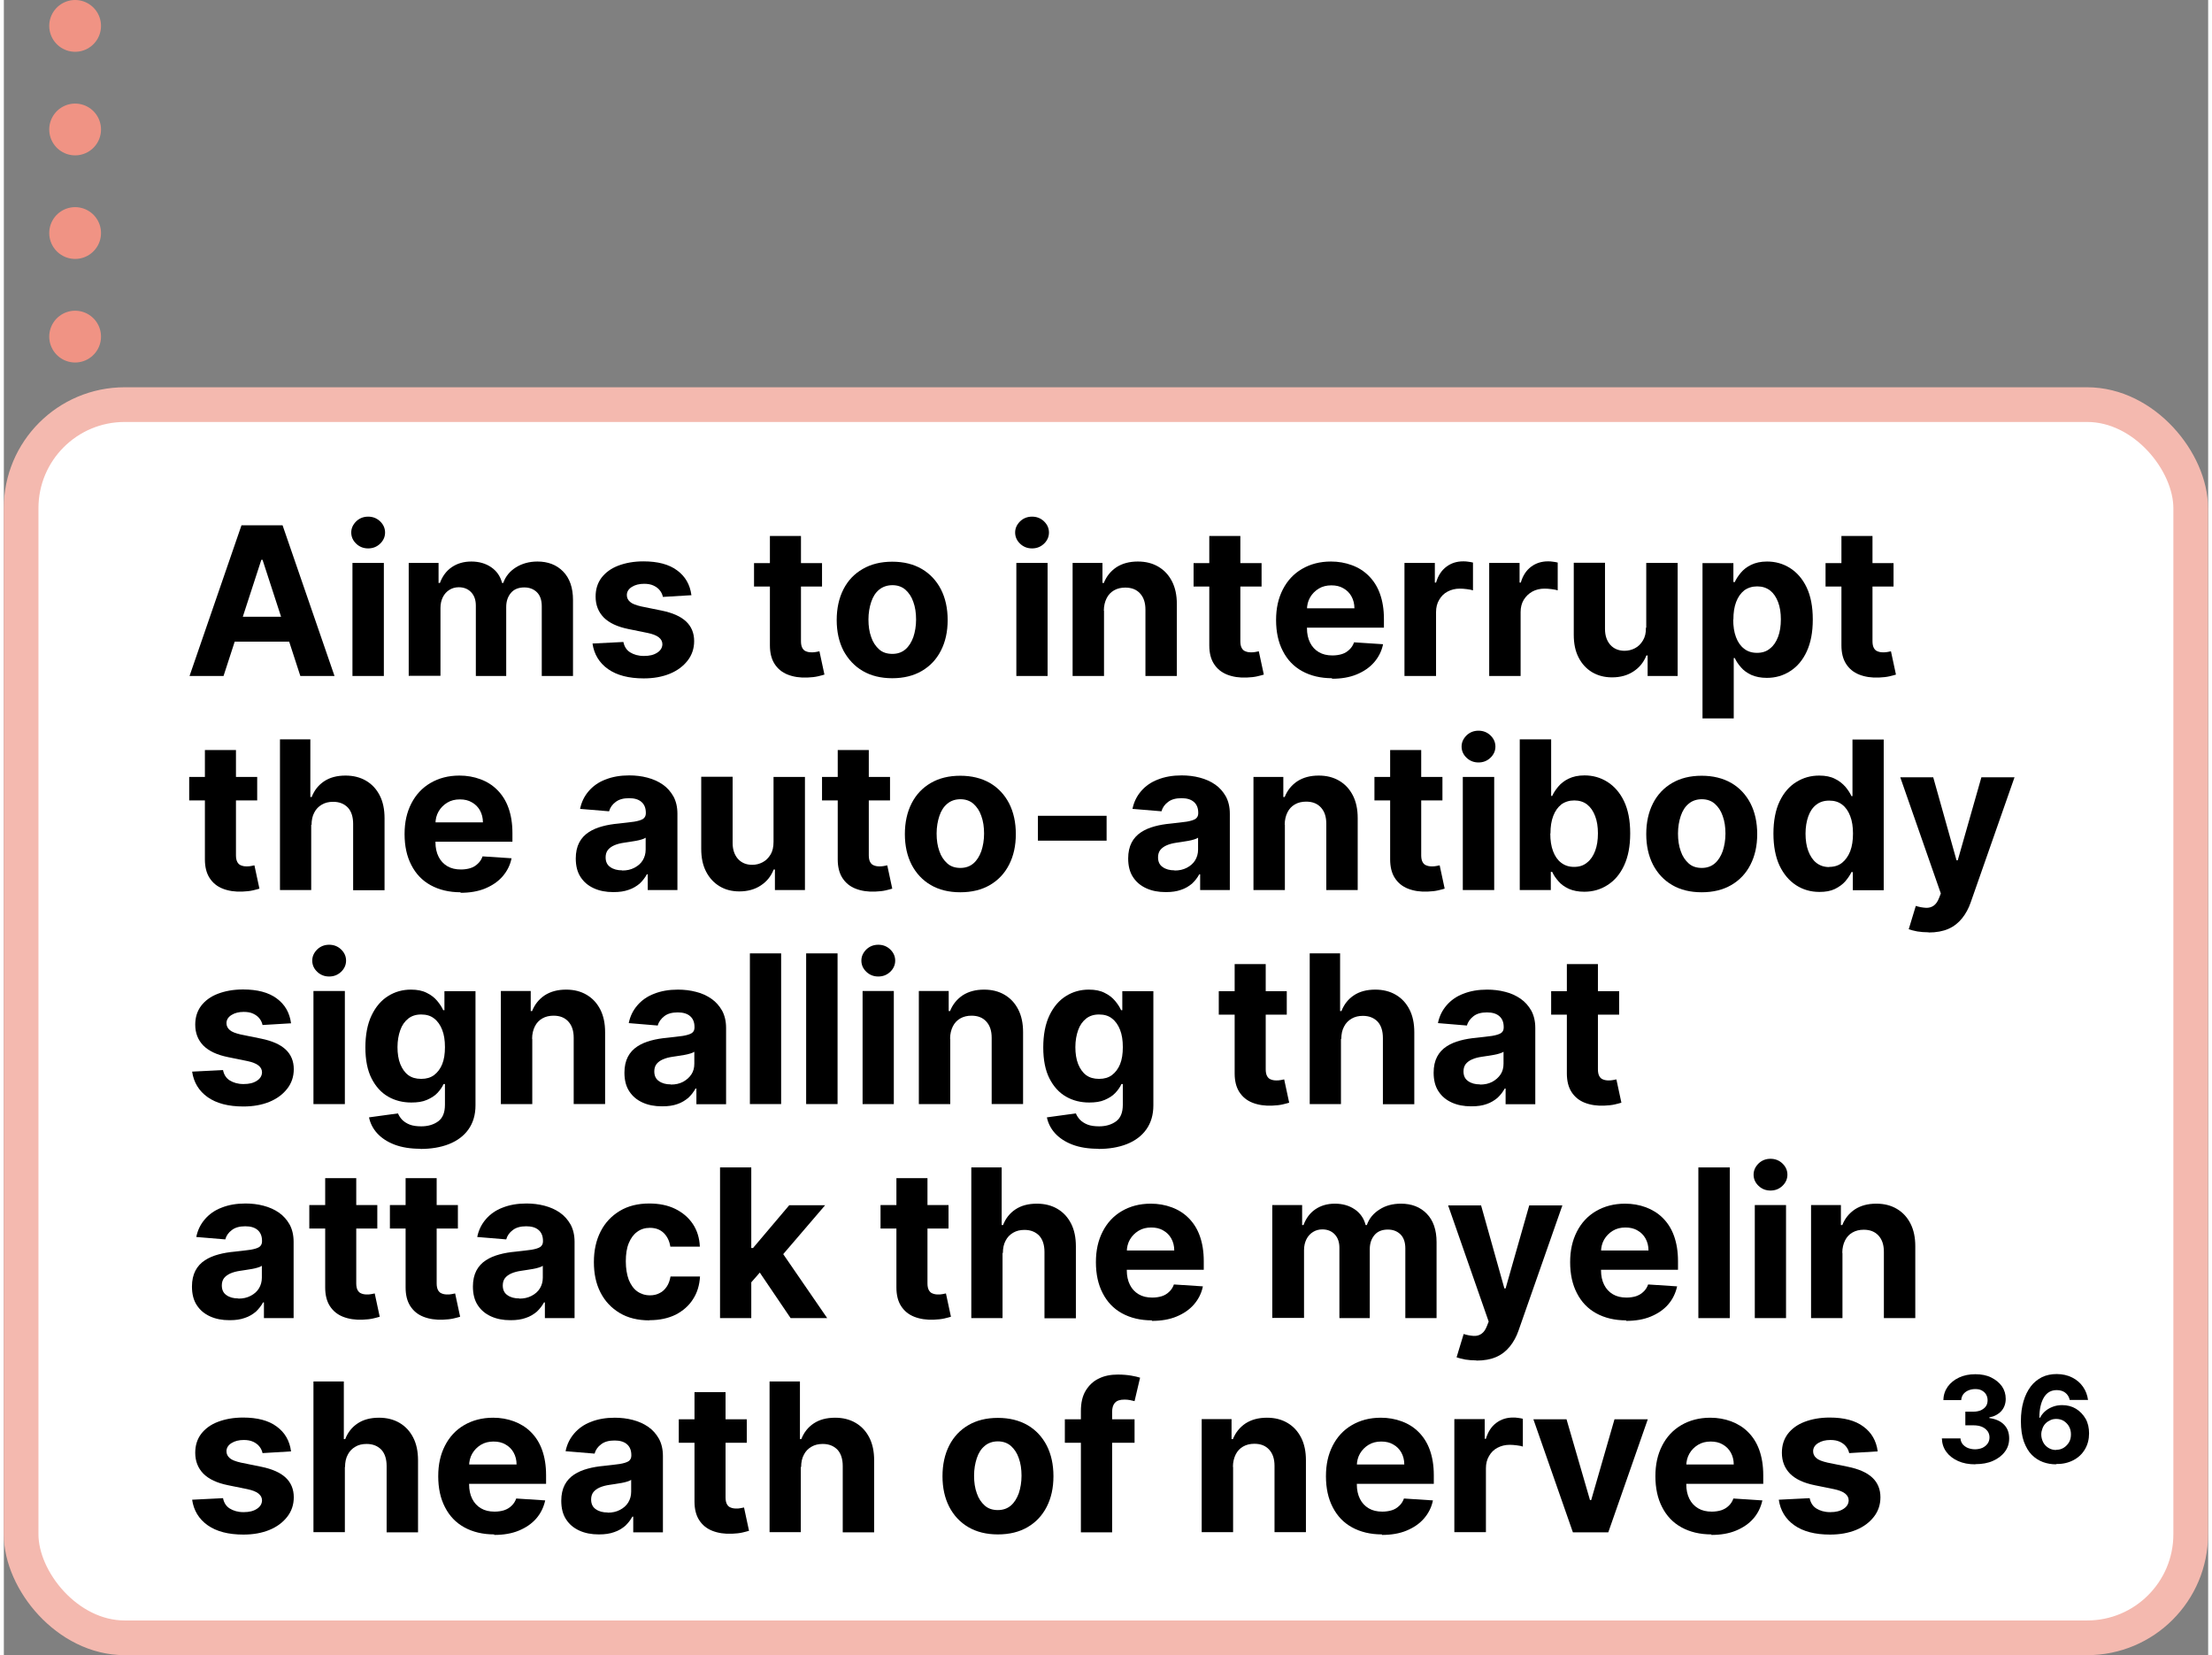 <?xml version="1.0" encoding="UTF-8"?><svg xmlns="http://www.w3.org/2000/svg" id="_3._ROLE_OF_COMPLEMENT_copy" data-name="3. ROLE OF COMPLEMENT copy" viewBox="0 0 127.73 95.88" aria-hidden="true" width="127px" height="95px">
  <rect x="0" y="0" width="127.73" height="95.88" fill="#808080" stroke="none"/>
  <defs><linearGradient class="cerosgradient" data-cerosgradient="true" id="CerosGradient_id1559255ce" gradientUnits="userSpaceOnUse" x1="50%" y1="100%" x2="50%" y2="0%"><stop offset="0%" stop-color="#d1d1d1"/><stop offset="100%" stop-color="#d1d1d1"/></linearGradient><linearGradient/>
    <style>
      .cls-1-67ed5494afb52{
        fill: #fff;
        stroke: #f4b9af;
        stroke-miterlimit: 10;
        stroke-width: 2.01px;
      }

      .cls-2-67ed5494afb52{
        fill: none;
        stroke: #f09384;
        stroke-dasharray: 0 6 0 0 0 0;
        stroke-linecap: round;
        stroke-linejoin: round;
        stroke-width: 3px;
      }
    </style>
  </defs>
  <line class="cls-2-67ed5494afb52" x1="4.13" y1="1.5" x2="4.13" y2="43.66"/>
  <rect class="cls-1-67ed5494afb52" x="1" y="23.44" width="125.72" height="71.44" rx="6" ry="6"/>
  <g>
    <path d="M12.74,39.16h-1.98l3.01-8.73h2.38l3.01,8.73h-1.98l-2.19-6.73h-.07l-2.19,6.73ZM12.61,35.73h4.67v1.44h-4.67v-1.44Z"/>
    <path d="M21.11,31.77c-.27,0-.5-.09-.69-.27-.19-.18-.29-.4-.29-.65s.1-.46.29-.65c.19-.18.42-.27.69-.27s.5.09.69.27.29.4.29.65-.1.47-.29.65c-.19.18-.42.27-.69.27ZM20.2,39.16v-6.55h1.82v6.55h-1.82Z"/>
    <path d="M23.46,39.16v-6.55h1.73v1.16h.08c.14-.38.36-.69.68-.91.32-.22.7-.33,1.14-.33s.83.11,1.15.33c.32.22.53.52.63.91h.07c.13-.38.38-.68.73-.9s.77-.34,1.25-.34c.61,0,1.11.19,1.49.58.38.39.57.94.57,1.65v4.4h-1.81v-4.04c0-.36-.1-.64-.29-.82s-.43-.27-.72-.27c-.33,0-.59.1-.77.31-.18.21-.28.48-.28.82v4h-1.76v-4.08c0-.32-.09-.58-.27-.77s-.42-.29-.72-.29c-.2,0-.38.05-.54.15s-.29.24-.38.42-.14.39-.14.63v3.93h-1.81Z"/>
    <path d="M39.85,34.48l-1.66.1c-.03-.14-.09-.27-.18-.38-.09-.12-.22-.21-.37-.28-.15-.07-.33-.1-.54-.1-.28,0-.52.06-.71.18s-.29.28-.29.47c0,.16.06.29.19.4.12.11.34.19.64.26l1.18.24c.64.13,1.11.34,1.42.63.31.29.47.67.47,1.14,0,.43-.13.81-.38,1.13-.25.32-.59.58-1.03.76-.44.18-.94.27-1.51.27-.87,0-1.56-.18-2.07-.54-.51-.36-.81-.86-.9-1.48l1.79-.09c.05.26.18.47.39.6s.47.21.8.21.57-.06.77-.19c.19-.12.29-.28.3-.48,0-.17-.07-.3-.21-.41-.14-.11-.35-.19-.63-.25l-1.13-.23c-.64-.13-1.11-.35-1.43-.67-.31-.32-.47-.72-.47-1.21,0-.42.11-.78.34-1.09.23-.3.55-.54.97-.7.42-.16.9-.25,1.46-.25.83,0,1.48.17,1.95.52.48.35.75.83.83,1.43Z"/>
    <path d="M47.41,32.62v1.36h-3.94v-1.36h3.94ZM44.37,31.05h1.82v6.1c0,.17.03.3.08.39.05.09.12.16.21.19.09.04.2.06.32.06.08,0,.17,0,.26-.02.08-.02.15-.03.2-.04l.29,1.35c-.09.03-.22.06-.38.1-.17.04-.37.06-.6.07-.44.02-.82-.04-1.15-.17-.33-.13-.58-.34-.76-.62-.18-.28-.27-.64-.27-1.07v-6.34Z"/>
    <path d="M51.48,39.29c-.66,0-1.23-.14-1.71-.42-.48-.28-.85-.68-1.12-1.18-.26-.51-.39-1.1-.39-1.77s.13-1.27.39-1.78c.26-.51.63-.9,1.12-1.18.48-.28,1.05-.42,1.71-.42s1.23.14,1.71.42c.48.28.85.68,1.11,1.18.26.51.39,1.1.39,1.78s-.13,1.26-.39,1.77c-.26.51-.63.9-1.11,1.18-.48.28-1.05.42-1.71.42ZM51.49,37.88c.3,0,.55-.09.75-.26s.35-.41.46-.71c.1-.3.16-.64.16-1.02s-.05-.72-.16-1.02c-.1-.3-.26-.53-.46-.71-.2-.17-.45-.26-.75-.26s-.56.09-.77.26c-.21.17-.36.41-.46.71-.1.3-.16.64-.16,1.02s.05.72.16,1.02c.1.3.26.53.46.71s.46.26.77.26Z"/>
    <path d="M59.58,31.77c-.27,0-.5-.09-.69-.27-.19-.18-.29-.4-.29-.65s.1-.46.29-.65c.19-.18.42-.27.69-.27s.5.09.69.27c.19.18.29.4.29.65s-.1.47-.29.65c-.19.18-.42.27-.69.27ZM58.67,39.16v-6.55h1.81v6.55h-1.81Z"/>
    <path d="M63.75,35.38v3.78h-1.82v-6.55h1.73v1.16h.08c.15-.38.39-.68.73-.91.34-.22.75-.33,1.24-.33.46,0,.85.1,1.19.3.34.2.6.48.79.85s.28.81.28,1.31v4.17h-1.82v-3.84c0-.4-.1-.71-.31-.94-.21-.23-.49-.34-.86-.34-.24,0-.46.05-.65.16-.19.11-.33.26-.43.46-.1.2-.16.44-.16.72Z"/>
    <path d="M72.88,32.62v1.36h-3.94v-1.36h3.94ZM69.83,31.05h1.82v6.1c0,.17.03.3.08.39.05.09.12.16.21.19.09.04.2.06.32.06.08,0,.17,0,.26-.02.08-.02.15-.03.2-.04l.29,1.35c-.09.03-.22.06-.38.1-.17.04-.37.06-.6.07-.44.02-.82-.04-1.15-.17-.33-.13-.58-.34-.76-.62-.18-.28-.27-.64-.27-1.07v-6.34Z"/>
    <path d="M76.97,39.29c-.67,0-1.25-.14-1.74-.41s-.86-.66-1.12-1.17c-.26-.5-.39-1.1-.39-1.79s.13-1.26.39-1.77c.26-.51.63-.91,1.11-1.19.48-.28,1.03-.43,1.68-.43.43,0,.83.07,1.21.21s.7.34.98.62c.28.28.5.62.65,1.04s.23.9.23,1.46v.5h-5.53v-1.12h3.82c0-.26-.06-.49-.17-.69-.11-.2-.27-.36-.47-.47-.2-.12-.43-.17-.7-.17s-.52.06-.73.19-.38.3-.5.51c-.12.21-.18.45-.18.71v1.07c0,.32.06.6.18.84.12.24.29.42.51.55s.48.19.79.19c.2,0,.39-.03.55-.08s.31-.14.43-.26c.12-.11.21-.25.27-.42l1.68.11c-.08.4-.26.75-.52,1.05s-.6.53-1.01.7c-.41.17-.89.25-1.43.25Z"/>
    <path d="M81.16,39.16v-6.55h1.76v1.14h.07c.12-.41.32-.71.6-.92s.6-.31.97-.31c.09,0,.19,0,.29.02.1.01.2.03.28.05v1.61c-.08-.03-.2-.05-.35-.07-.15-.02-.29-.03-.41-.03-.27,0-.5.06-.71.17s-.37.27-.49.48c-.12.2-.18.44-.18.71v3.7h-1.81Z"/>
    <path d="M86.07,39.16v-6.55h1.76v1.14h.07c.12-.41.32-.71.6-.92s.61-.31.97-.31c.09,0,.19,0,.29.02.11.01.2.03.28.05v1.61c-.08-.03-.2-.05-.35-.07-.15-.02-.29-.03-.41-.03-.27,0-.51.06-.71.17-.21.12-.37.27-.5.48-.12.2-.18.44-.18.71v3.7h-1.82Z"/>
    <path d="M95.17,36.37v-3.76h1.82v6.55h-1.74v-1.19h-.07c-.15.38-.39.69-.74.92-.34.23-.76.35-1.25.35-.44,0-.82-.1-1.16-.3-.33-.2-.59-.48-.78-.85-.19-.37-.28-.8-.28-1.32v-4.17h1.81v3.84c0,.39.11.69.31.92.2.22.48.34.82.34.22,0,.42-.05.61-.15.19-.1.34-.25.46-.45.12-.2.18-.44.17-.74Z"/>
    <path d="M98.43,41.62v-9h1.79v1.1h.08c.08-.18.2-.36.35-.54.15-.18.35-.34.6-.46.25-.12.55-.19.92-.19.48,0,.92.12,1.32.37s.73.62.97,1.12c.24.5.36,1.12.36,1.87s-.12,1.35-.35,1.85c-.23.5-.55.88-.96,1.14-.4.26-.85.39-1.35.39-.35,0-.65-.06-.9-.17-.25-.12-.45-.26-.6-.44-.16-.18-.28-.36-.36-.54h-.06v3.5h-1.82ZM100.21,35.89c0,.39.05.73.16,1.02.11.29.26.51.47.67.2.16.45.24.75.24s.55-.08.75-.25c.21-.16.36-.39.47-.68s.16-.63.16-1.01-.05-.71-.16-1-.26-.51-.46-.67c-.21-.16-.46-.24-.75-.24s-.54.08-.75.23c-.2.16-.36.38-.47.67-.11.29-.16.62-.16,1.01Z"/>
    <path d="M109.5,32.62v1.36h-3.94v-1.36h3.94ZM106.46,31.05h1.82v6.1c0,.17.03.3.08.39.05.09.12.16.21.19.09.04.2.06.32.06.08,0,.17,0,.26-.02.08-.02.15-.03.2-.04l.29,1.35c-.09.03-.22.06-.38.1-.17.04-.37.06-.6.07-.44.02-.82-.04-1.15-.17-.33-.13-.58-.34-.76-.62-.18-.28-.27-.64-.27-1.07v-6.34Z"/>
    <path d="M14.68,45.01v1.36h-3.94v-1.36h3.94ZM11.63,43.45h1.82v6.1c0,.17.03.3.08.39.05.09.12.16.21.19.09.04.2.06.32.06.09,0,.17,0,.26-.02.09-.02.15-.03.2-.04l.29,1.35c-.09.03-.22.06-.38.1-.17.04-.37.06-.6.07-.44.02-.82-.04-1.15-.17-.33-.13-.58-.34-.76-.62s-.27-.64-.27-1.07v-6.34Z"/>
    <path d="M17.81,47.78v3.78h-1.81v-8.73h1.76v3.34h.08c.15-.39.39-.69.72-.91.33-.22.74-.33,1.24-.33.45,0,.85.1,1.19.3.34.2.6.48.79.85.19.37.28.81.28,1.32v4.17h-1.82v-3.84c0-.4-.1-.72-.3-.94-.21-.22-.49-.34-.86-.34-.25,0-.46.05-.65.16-.19.11-.34.26-.44.46-.11.2-.16.44-.16.72Z"/>
    <path d="M26.47,51.69c-.67,0-1.25-.14-1.74-.41s-.86-.66-1.12-1.17c-.26-.5-.39-1.1-.39-1.79s.13-1.26.39-1.77c.26-.51.63-.91,1.11-1.19.48-.28,1.03-.43,1.68-.43.43,0,.83.07,1.21.21s.7.34.98.62c.28.28.5.62.65,1.04s.23.9.23,1.46v.5h-5.53v-1.12h3.82c0-.26-.06-.49-.17-.69-.11-.2-.27-.36-.47-.47-.2-.12-.43-.17-.7-.17s-.52.06-.73.19-.38.3-.5.51c-.12.21-.18.45-.18.71v1.07c0,.32.06.6.18.84.12.24.29.42.51.55s.48.19.79.19c.2,0,.39-.03.55-.08s.31-.14.43-.26c.12-.11.21-.25.27-.42l1.68.11c-.08.4-.26.75-.52,1.05s-.6.53-1.01.7c-.41.17-.89.25-1.43.25Z"/>
    <path d="M35.31,51.68c-.42,0-.79-.07-1.12-.22s-.58-.36-.77-.65-.28-.65-.28-1.08c0-.36.07-.67.2-.92s.32-.45.55-.6c.23-.15.49-.26.79-.34.29-.08.6-.13.93-.16.38-.04.69-.08.92-.11.23-.04.4-.09.51-.16.1-.07.16-.18.16-.32v-.03c0-.27-.08-.48-.25-.63s-.41-.22-.72-.22c-.33,0-.59.07-.78.22-.19.14-.32.32-.38.54l-1.68-.14c.08-.4.25-.74.5-1.03s.57-.52.97-.67c.4-.16.86-.24,1.38-.24.36,0,.71.04,1.05.13s.63.22.89.4.46.41.62.69c.15.28.23.61.23,1v4.42h-1.72v-.91h-.05c-.11.2-.25.38-.42.54-.18.15-.39.28-.64.36-.25.09-.53.13-.86.13ZM35.83,50.43c.27,0,.5-.05.71-.16.21-.11.37-.25.48-.43s.17-.39.17-.62v-.69c-.06.04-.13.07-.23.1-.1.03-.21.06-.33.08-.12.02-.24.04-.37.06s-.23.04-.33.05c-.21.03-.4.08-.56.15s-.28.16-.37.27c-.09.12-.13.26-.13.43,0,.25.09.44.27.56.18.13.41.19.69.19Z"/>
    <path d="M44.6,48.77v-3.76h1.82v6.55h-1.74v-1.19h-.07c-.15.38-.39.69-.74.92-.34.23-.76.35-1.25.35-.44,0-.82-.1-1.15-.3-.33-.2-.59-.48-.78-.85-.19-.37-.28-.8-.28-1.32v-4.17h1.82v3.84c0,.39.11.69.31.92.2.22.48.34.82.34.22,0,.42-.05.61-.15.19-.1.34-.25.46-.45.12-.2.17-.44.17-.74Z"/>
    <path d="M51.35,45.01v1.36h-3.94v-1.36h3.94ZM48.3,43.45h1.82v6.1c0,.17.03.3.08.39.05.09.12.16.21.19.09.04.2.06.32.06.08,0,.17,0,.26-.02.08-.02.15-.03.2-.04l.29,1.35c-.09.03-.22.06-.38.1-.17.04-.37.06-.6.07-.44.02-.82-.04-1.15-.17-.33-.13-.58-.34-.76-.62-.18-.28-.27-.64-.27-1.07v-6.34Z"/>
    <path d="M55.42,51.69c-.66,0-1.23-.14-1.71-.42-.48-.28-.85-.68-1.11-1.18-.26-.51-.39-1.1-.39-1.77s.13-1.27.39-1.78c.26-.51.63-.9,1.11-1.18.48-.28,1.05-.42,1.71-.42s1.23.14,1.72.42c.48.28.85.68,1.11,1.18.26.51.39,1.1.39,1.78s-.13,1.26-.39,1.77c-.26.51-.63.9-1.11,1.18-.48.28-1.05.42-1.72.42ZM55.43,50.28c.3,0,.55-.09.75-.26.2-.17.35-.41.46-.71.1-.3.16-.64.16-1.02s-.05-.72-.16-1.02c-.1-.3-.26-.53-.46-.71-.2-.17-.45-.26-.75-.26s-.56.09-.76.26c-.21.17-.36.41-.46.71-.1.3-.16.64-.16,1.02s.05.72.16,1.02c.1.3.26.53.46.71s.46.26.76.26Z"/>
    <path d="M63.9,47.26v1.44h-3.98v-1.44h3.98Z"/>
    <path d="M67.32,51.68c-.42,0-.79-.07-1.12-.22s-.58-.36-.77-.65-.28-.65-.28-1.08c0-.36.07-.67.2-.92s.32-.45.55-.6c.23-.15.49-.26.79-.34.29-.08.6-.13.93-.16.38-.04.69-.08.92-.11.23-.04.4-.09.51-.16.1-.07.16-.18.16-.32v-.03c0-.27-.08-.48-.25-.63s-.41-.22-.72-.22c-.33,0-.59.07-.78.22-.19.14-.32.32-.38.54l-1.68-.14c.08-.4.25-.74.5-1.03s.57-.52.97-.67c.4-.16.86-.24,1.38-.24.36,0,.71.04,1.05.13s.63.22.89.4.46.41.62.69c.15.28.23.61.23,1v4.42h-1.72v-.91h-.05c-.11.2-.25.38-.42.54-.18.15-.39.28-.64.36-.25.09-.53.13-.86.13ZM67.84,50.43c.27,0,.5-.05.71-.16.21-.11.37-.25.48-.43s.17-.39.17-.62v-.69c-.06.04-.13.07-.23.1-.1.03-.21.06-.33.08-.12.02-.24.04-.37.06s-.23.04-.33.05c-.21.03-.4.08-.56.15s-.28.16-.37.27c-.09.12-.13.26-.13.43,0,.25.09.44.27.56.18.13.41.19.69.19Z"/>
    <path d="M74.23,47.78v3.78h-1.82v-6.55h1.73v1.16h.08c.15-.38.39-.68.73-.91.34-.22.75-.33,1.24-.33.46,0,.85.1,1.19.3.34.2.6.48.79.85s.28.81.28,1.31v4.17h-1.82v-3.84c0-.4-.1-.71-.31-.94-.21-.23-.49-.34-.86-.34-.24,0-.46.05-.65.16-.19.11-.33.26-.43.46-.1.2-.16.44-.16.72Z"/>
    <path d="M83.36,45.01v1.36h-3.94v-1.36h3.94ZM80.31,43.45h1.82v6.1c0,.17.03.3.08.39.05.09.12.16.21.19.09.04.2.06.32.06.09,0,.17,0,.26-.02.09-.02.15-.03.2-.04l.29,1.35c-.09.03-.22.06-.38.1-.17.04-.37.06-.6.07-.44.02-.82-.04-1.15-.17-.33-.13-.58-.34-.76-.62s-.27-.64-.27-1.07v-6.34Z"/>
    <path d="M85.45,44.17c-.27,0-.5-.09-.69-.27-.19-.18-.29-.4-.29-.65s.1-.46.29-.65c.19-.18.42-.27.69-.27s.5.09.69.27.29.4.29.65-.1.47-.29.65c-.19.18-.42.27-.69.27ZM84.54,51.56v-6.55h1.82v6.55h-1.82Z"/>
    <path d="M87.84,51.56v-8.73h1.82v3.28h.06c.08-.18.2-.36.35-.54.15-.18.35-.34.6-.46s.55-.19.92-.19c.48,0,.92.12,1.32.37s.73.62.97,1.12c.24.5.36,1.12.36,1.87s-.12,1.35-.35,1.85c-.23.5-.55.88-.96,1.14-.4.26-.85.39-1.35.39-.35,0-.65-.06-.9-.17-.25-.12-.45-.26-.6-.44-.16-.18-.28-.36-.36-.54h-.08v1.05h-1.79ZM89.61,48.29c0,.39.05.73.16,1.02.11.29.26.51.47.67.21.16.45.24.75.24s.55-.08.75-.25c.21-.16.36-.39.47-.68s.16-.63.16-1.01-.05-.71-.16-1-.26-.51-.46-.67c-.2-.16-.46-.24-.75-.24s-.54.08-.75.23c-.2.16-.36.38-.47.67-.11.29-.16.62-.16,1.01Z"/>
    <path d="M98.38,51.69c-.66,0-1.23-.14-1.71-.42-.48-.28-.85-.68-1.11-1.18-.26-.51-.39-1.1-.39-1.77s.13-1.27.39-1.78c.26-.51.63-.9,1.11-1.18.48-.28,1.05-.42,1.71-.42s1.23.14,1.72.42c.48.28.85.68,1.11,1.18.26.51.39,1.1.39,1.78s-.13,1.26-.39,1.77c-.26.51-.63.9-1.11,1.18-.48.28-1.05.42-1.72.42ZM98.39,50.28c.3,0,.55-.09.75-.26.2-.17.35-.41.46-.71.1-.3.16-.64.16-1.02s-.05-.72-.16-1.02c-.1-.3-.26-.53-.46-.71-.2-.17-.45-.26-.75-.26s-.56.09-.76.26c-.21.17-.36.41-.46.71-.1.3-.16.64-.16,1.02s.05.72.16,1.02c.1.3.26.53.46.71s.46.26.76.26Z"/>
    <path d="M105.2,51.67c-.5,0-.95-.13-1.35-.39-.4-.26-.72-.64-.96-1.14-.23-.5-.35-1.12-.35-1.85s.12-1.37.36-1.87c.24-.5.56-.87.97-1.12.4-.25.84-.37,1.32-.37.37,0,.67.06.92.19.25.12.44.28.6.46.15.18.27.36.35.54h.06v-3.28h1.81v8.73h-1.79v-1.05h-.08c-.08.18-.21.36-.36.54-.16.18-.36.32-.6.44-.25.12-.54.17-.9.17ZM105.78,50.22c.29,0,.54-.08.74-.24.2-.16.36-.39.47-.67.11-.29.16-.63.16-1.02s-.05-.73-.16-1.01c-.11-.29-.26-.51-.47-.67-.21-.16-.45-.23-.75-.23s-.55.08-.75.24c-.21.16-.36.39-.46.67s-.16.62-.16,1,.05.72.16,1.01.26.52.46.68.45.25.75.25Z"/>
    <path d="M111.53,54.01c-.23,0-.45-.02-.65-.05-.2-.04-.37-.08-.5-.13l.41-1.35c.21.07.41.1.58.11s.32-.03.45-.12c.13-.09.23-.23.31-.43l.11-.28-2.35-6.73h1.91l1.35,4.81h.07l1.37-4.81h1.92l-2.54,7.25c-.12.35-.29.66-.5.92-.21.26-.47.47-.79.61s-.7.21-1.15.21Z"/>
    <path d="M16.65,59.28l-1.66.1c-.03-.14-.09-.27-.18-.38-.09-.12-.22-.21-.37-.28-.15-.07-.33-.1-.54-.1-.28,0-.52.06-.71.18s-.29.28-.29.47c0,.16.06.29.19.4.12.11.34.19.64.26l1.18.24c.64.13,1.11.34,1.42.63.31.29.47.67.47,1.14,0,.43-.13.81-.38,1.13-.25.32-.59.58-1.03.76-.44.18-.94.27-1.51.27-.87,0-1.56-.18-2.07-.54-.51-.36-.81-.86-.9-1.48l1.79-.09c.05.26.18.47.39.6s.47.21.8.21.57-.06.77-.19c.19-.12.29-.28.3-.48,0-.17-.07-.3-.21-.41-.14-.11-.35-.19-.63-.25l-1.13-.23c-.64-.13-1.11-.35-1.43-.67-.31-.32-.47-.72-.47-1.21,0-.42.11-.78.34-1.09.23-.3.55-.54.97-.7.42-.16.9-.25,1.46-.25.83,0,1.48.17,1.95.52.48.35.75.83.83,1.43Z"/>
    <path d="M18.85,56.57c-.27,0-.5-.09-.69-.27-.19-.18-.29-.4-.29-.65s.1-.46.29-.65c.19-.18.42-.27.69-.27s.5.09.69.27.29.4.29.65-.1.47-.29.65c-.19.18-.42.27-.69.27ZM17.94,63.96v-6.55h1.82v6.55h-1.82Z"/>
    <path d="M24.15,66.55c-.59,0-1.09-.08-1.51-.24-.42-.16-.75-.38-1-.65s-.41-.59-.48-.93l1.68-.23c.05.13.13.25.24.37.11.11.26.21.44.28.18.07.41.1.67.1.39,0,.72-.1.98-.29.26-.19.39-.51.39-.96v-1.2h-.08c-.08.18-.2.35-.36.52s-.36.29-.61.4-.55.15-.9.15c-.49,0-.94-.11-1.34-.34s-.72-.58-.96-1.05-.36-1.07-.36-1.8.12-1.36.36-1.86c.24-.5.56-.87.96-1.12s.84-.37,1.32-.37c.37,0,.67.06.92.19.25.12.45.28.6.46.15.18.27.36.35.54h.07v-1.1h1.8v6.61c0,.56-.14,1.02-.41,1.4-.27.38-.65.66-1.13.85-.48.19-1.04.28-1.66.28ZM24.19,62.5c.29,0,.54-.07.74-.22s.36-.36.47-.63.16-.6.16-.99-.05-.72-.16-1c-.11-.28-.26-.5-.47-.66-.2-.16-.45-.23-.75-.23s-.55.08-.75.24c-.2.16-.36.38-.46.67-.1.28-.16.61-.16.98s.05.7.16.98c.11.27.26.49.46.64.2.15.45.22.75.22Z"/>
    <path d="M30.62,60.18v3.78h-1.82v-6.55h1.73v1.16h.08c.15-.38.39-.68.73-.91.34-.22.75-.33,1.24-.33.46,0,.85.1,1.19.3.34.2.6.48.79.85s.28.81.28,1.31v4.17h-1.82v-3.84c0-.4-.1-.71-.31-.94-.21-.23-.49-.34-.86-.34-.24,0-.46.05-.65.16-.19.11-.33.26-.43.46-.1.2-.16.44-.16.72Z"/>
    <path d="M38.13,64.09c-.42,0-.79-.07-1.12-.22-.33-.15-.58-.36-.77-.65-.19-.29-.28-.65-.28-1.08,0-.36.07-.67.2-.92.13-.25.32-.45.55-.6s.49-.26.79-.34c.29-.08.6-.13.93-.16.38-.04.69-.08.92-.11.23-.04.4-.09.51-.16.11-.07.16-.18.16-.32v-.03c0-.27-.08-.48-.25-.63s-.41-.22-.72-.22c-.33,0-.59.07-.78.22s-.32.32-.38.54l-1.68-.14c.08-.4.25-.74.5-1.03s.57-.52.97-.67c.4-.16.86-.24,1.38-.24.36,0,.71.04,1.05.13.33.08.63.22.89.4.26.18.46.41.62.69.15.28.23.61.23,1v4.42h-1.72v-.91h-.05c-.11.2-.25.38-.42.54-.18.15-.39.28-.63.36-.25.09-.53.13-.86.13ZM38.65,62.83c.27,0,.5-.05.71-.16.2-.11.36-.25.48-.43.12-.18.17-.39.17-.62v-.69c-.06.04-.13.07-.23.1-.1.03-.21.06-.33.08-.12.02-.25.04-.37.06s-.23.04-.33.05c-.21.03-.4.08-.56.15s-.28.16-.37.27c-.09.12-.13.26-.13.43,0,.25.09.44.27.56.18.13.41.19.69.19Z"/>
    <path d="M45.04,55.23v8.73h-1.81v-8.73h1.81Z"/>
    <path d="M48.31,55.23v8.73h-1.82v-8.73h1.82Z"/>
    <path d="M50.67,56.57c-.27,0-.5-.09-.69-.27-.19-.18-.29-.4-.29-.65s.1-.46.29-.65c.19-.18.42-.27.69-.27s.5.09.69.27c.19.18.29.4.29.65s-.1.47-.29.65c-.19.18-.42.27-.69.27ZM49.76,63.96v-6.55h1.81v6.55h-1.81Z"/>
    <path d="M54.84,60.18v3.78h-1.82v-6.55h1.73v1.16h.08c.15-.38.39-.68.73-.91.34-.22.75-.33,1.24-.33.46,0,.85.1,1.19.3.34.2.6.48.79.85s.28.81.28,1.31v4.17h-1.82v-3.84c0-.4-.1-.71-.31-.94-.21-.23-.49-.34-.86-.34-.24,0-.46.05-.65.16-.19.11-.33.26-.43.46-.1.2-.16.44-.16.72Z"/>
    <path d="M63.43,66.55c-.59,0-1.09-.08-1.51-.24-.42-.16-.75-.38-1-.65s-.41-.59-.48-.93l1.68-.23c.05.13.13.25.24.37.11.11.26.21.44.28.18.07.41.1.67.1.39,0,.72-.1.98-.29.26-.19.39-.51.39-.96v-1.2h-.08c-.08.18-.2.35-.36.52s-.36.29-.61.4-.55.15-.9.15c-.49,0-.94-.11-1.34-.34s-.72-.58-.96-1.05-.36-1.07-.36-1.8.12-1.36.36-1.86c.24-.5.56-.87.96-1.12s.84-.37,1.32-.37c.37,0,.67.06.92.19.25.12.45.28.6.46.15.18.27.36.35.54h.07v-1.1h1.8v6.61c0,.56-.14,1.02-.41,1.4-.27.38-.65.66-1.13.85-.48.19-1.04.28-1.66.28ZM63.47,62.5c.29,0,.54-.07.74-.22s.36-.36.47-.63.16-.6.16-.99-.05-.72-.16-1c-.11-.28-.26-.5-.47-.66-.2-.16-.45-.23-.75-.23s-.55.08-.75.24c-.2.16-.36.38-.46.67-.1.28-.16.61-.16.98s.05.7.16.98c.11.27.26.49.46.64.2.15.45.22.75.22Z"/>
    <path d="M74.34,57.42v1.36h-3.94v-1.36h3.94ZM71.3,55.85h1.82v6.1c0,.17.03.3.08.39.05.09.12.16.21.19.09.04.2.06.32.06.08,0,.17,0,.26-.02.08-.02.15-.03.2-.04l.29,1.35c-.09.03-.22.06-.38.1-.17.04-.37.06-.6.07-.44.02-.82-.04-1.15-.17-.33-.13-.58-.34-.76-.62-.18-.28-.27-.64-.27-1.07v-6.34Z"/>
    <path d="M77.48,60.18v3.78h-1.81v-8.73h1.76v3.34h.08c.15-.39.39-.69.72-.91.33-.22.74-.33,1.24-.33.45,0,.85.1,1.19.3.34.2.6.48.79.85.19.37.28.81.28,1.32v4.17h-1.82v-3.84c0-.4-.1-.72-.3-.94-.21-.22-.49-.34-.86-.34-.25,0-.46.05-.65.16-.19.11-.34.26-.44.46-.11.2-.16.44-.16.72Z"/>
    <path d="M85.02,64.09c-.42,0-.79-.07-1.12-.22-.33-.15-.58-.36-.77-.65-.19-.29-.28-.65-.28-1.08,0-.36.07-.67.2-.92.13-.25.32-.45.55-.6s.49-.26.79-.34c.29-.08.6-.13.93-.16.38-.04.69-.08.92-.11.23-.04.4-.09.51-.16.11-.07.16-.18.16-.32v-.03c0-.27-.08-.48-.25-.63s-.41-.22-.72-.22c-.33,0-.59.07-.78.22s-.32.32-.38.54l-1.68-.14c.08-.4.25-.74.5-1.03s.57-.52.97-.67c.4-.16.86-.24,1.38-.24.36,0,.71.04,1.05.13.33.08.63.22.89.4.26.18.46.41.62.69.15.28.23.61.23,1v4.42h-1.72v-.91h-.05c-.11.2-.25.38-.42.54-.18.15-.39.28-.63.36-.25.09-.53.13-.86.13ZM85.54,62.83c.27,0,.5-.05.71-.16.2-.11.36-.25.48-.43.12-.18.17-.39.17-.62v-.69c-.06.04-.13.07-.23.1-.1.03-.21.06-.33.08-.12.02-.25.04-.37.06s-.23.04-.33.05c-.21.03-.4.08-.56.15s-.28.16-.37.27c-.09.12-.13.26-.13.43,0,.25.09.44.27.56.18.13.41.19.69.19Z"/>
    <path d="M93.6,57.42v1.36h-3.94v-1.36h3.94ZM90.55,55.85h1.82v6.1c0,.17.03.3.08.39.05.09.12.16.21.19.09.04.2.06.32.06.08,0,.17,0,.26-.02.08-.02.15-.03.2-.04l.29,1.35c-.09.03-.22.06-.38.1-.17.04-.37.06-.6.07-.44.02-.82-.04-1.15-.17-.33-.13-.58-.34-.76-.62-.18-.28-.27-.64-.27-1.07v-6.34Z"/>
    <path d="M13.07,76.48c-.42,0-.79-.07-1.12-.22s-.58-.36-.77-.65-.28-.65-.28-1.08c0-.36.07-.67.2-.92s.32-.45.55-.6c.23-.15.49-.26.79-.34.29-.08.6-.13.93-.16.38-.04.69-.08.92-.11.23-.04.4-.09.51-.16.1-.07.16-.18.16-.32v-.03c0-.27-.08-.48-.25-.63s-.41-.22-.72-.22c-.33,0-.59.07-.78.22-.19.14-.32.32-.38.54l-1.68-.14c.08-.4.25-.74.5-1.03s.57-.52.97-.67c.4-.16.86-.24,1.38-.24.36,0,.71.04,1.05.13s.63.22.89.4.46.41.62.69c.15.28.23.61.23,1v4.42h-1.72v-.91h-.05c-.11.2-.25.38-.42.54-.18.15-.39.28-.64.36-.25.09-.53.13-.86.13ZM13.59,75.23c.27,0,.5-.05.71-.16.21-.11.37-.25.48-.43s.17-.39.17-.62v-.69c-.06.04-.13.07-.23.1-.1.03-.21.06-.33.08-.12.02-.24.04-.37.06s-.23.04-.33.05c-.21.03-.4.08-.56.15s-.28.16-.37.27c-.09.12-.13.26-.13.43,0,.25.09.44.27.56.18.13.41.19.69.19Z"/>
    <path d="M21.64,69.81v1.36h-3.94v-1.36h3.94ZM18.6,68.25h1.82v6.1c0,.17.03.3.08.39.05.09.12.16.21.19.09.04.2.06.32.06.09,0,.17,0,.26-.02.09-.02.15-.03.2-.04l.29,1.35c-.09.03-.22.06-.38.1-.17.04-.37.06-.6.07-.44.02-.82-.04-1.15-.17-.33-.13-.58-.34-.76-.62s-.27-.64-.27-1.07v-6.34Z"/>
    <path d="M26.31,69.81v1.36h-3.94v-1.36h3.94ZM23.26,68.25h1.82v6.1c0,.17.03.3.08.39.05.09.12.16.21.19.09.04.2.06.32.06.09,0,.17,0,.26-.02.09-.02.15-.03.2-.04l.29,1.35c-.09.03-.22.06-.38.1-.17.04-.37.06-.6.07-.44.02-.82-.04-1.15-.17-.33-.13-.58-.34-.76-.62s-.27-.64-.27-1.07v-6.34Z"/>
    <path d="M29.35,76.48c-.42,0-.79-.07-1.12-.22s-.58-.36-.77-.65-.28-.65-.28-1.08c0-.36.07-.67.2-.92s.32-.45.55-.6c.23-.15.49-.26.79-.34.29-.08.6-.13.93-.16.38-.04.69-.08.92-.11.23-.04.4-.09.51-.16.1-.07.16-.18.16-.32v-.03c0-.27-.08-.48-.25-.63s-.41-.22-.72-.22c-.33,0-.59.07-.78.22-.19.14-.32.32-.38.54l-1.68-.14c.08-.4.25-.74.5-1.03s.57-.52.97-.67c.4-.16.86-.24,1.38-.24.36,0,.71.04,1.05.13s.63.22.89.4.46.41.62.69c.15.28.23.61.23,1v4.42h-1.72v-.91h-.05c-.11.2-.25.38-.42.54-.18.15-.39.28-.64.36-.25.09-.53.13-.86.13ZM29.87,75.23c.27,0,.5-.05.71-.16.21-.11.37-.25.48-.43s.17-.39.17-.62v-.69c-.06.04-.13.07-.23.1-.1.03-.21.06-.33.08-.12.02-.24.04-.37.06s-.23.04-.33.05c-.21.03-.4.08-.56.15s-.28.16-.37.27c-.09.12-.13.26-.13.43,0,.25.09.44.27.56.18.13.41.19.69.19Z"/>
    <path d="M37.41,76.49c-.67,0-1.25-.14-1.73-.43-.48-.29-.85-.68-1.11-1.19-.26-.51-.38-1.09-.38-1.76s.13-1.26.39-1.77.63-.9,1.11-1.19c.48-.29,1.05-.43,1.71-.43.57,0,1.07.1,1.5.31.43.21.77.5,1.02.87s.39.82.41,1.32h-1.71c-.05-.33-.18-.59-.38-.79-.21-.2-.47-.3-.81-.3-.28,0-.53.08-.73.23-.21.15-.37.37-.49.66s-.17.64-.17,1.05.06.77.17,1.07c.12.29.28.52.49.67.21.15.46.23.74.23.21,0,.39-.04.56-.13.17-.08.3-.21.41-.37.11-.16.18-.36.22-.59h1.71c-.03.5-.16.94-.41,1.32-.24.38-.58.67-1,.89-.43.21-.93.32-1.51.32Z"/>
    <path d="M41.5,76.36v-8.73h1.81v8.73h-1.81ZM43.14,74.48v-2.18h.27l2.1-2.48h2.08l-2.82,3.29h-.43l-1.2,1.37ZM45.59,76.36l-1.93-2.85,1.21-1.28,2.84,4.13h-2.13Z"/>
    <path d="M54.74,69.81v1.36h-3.94v-1.36h3.94ZM51.7,68.25h1.82v6.1c0,.17.03.3.08.39.05.09.12.16.21.19.09.04.2.06.32.06.08,0,.17,0,.26-.02.08-.02.15-.03.2-.04l.29,1.35c-.09.03-.22.06-.38.1-.17.04-.37.06-.6.07-.44.02-.82-.04-1.15-.17-.33-.13-.58-.34-.76-.62-.18-.28-.27-.64-.27-1.07v-6.34Z"/>
    <path d="M57.87,72.58v3.78h-1.81v-8.73h1.76v3.34h.08c.15-.39.39-.69.72-.91.33-.22.74-.33,1.24-.33.45,0,.85.1,1.19.3.34.2.6.48.79.85.19.37.28.81.28,1.32v4.17h-1.82v-3.84c0-.4-.1-.72-.3-.94-.21-.22-.49-.34-.86-.34-.25,0-.46.05-.65.16-.19.11-.34.26-.44.46-.11.2-.16.44-.16.72Z"/>
    <path d="M66.53,76.49c-.67,0-1.25-.14-1.74-.41s-.86-.66-1.12-1.17c-.26-.5-.39-1.1-.39-1.79s.13-1.26.39-1.77c.26-.51.63-.91,1.11-1.19.48-.28,1.03-.43,1.68-.43.43,0,.83.07,1.21.21s.7.34.98.62c.28.28.5.62.65,1.04s.23.9.23,1.46v.5h-5.53v-1.12h3.82c0-.26-.06-.49-.17-.69-.11-.2-.27-.36-.47-.47-.2-.12-.43-.17-.7-.17s-.52.06-.73.19-.38.3-.5.51c-.12.21-.18.45-.18.71v1.07c0,.32.06.6.18.84.12.24.29.42.51.55s.48.19.79.19c.2,0,.39-.03.55-.08s.31-.14.43-.26c.12-.11.21-.25.27-.42l1.68.11c-.08.4-.26.75-.52,1.05s-.6.53-1.01.7c-.41.17-.89.25-1.43.25Z"/>
    <path d="M73.5,76.36v-6.55h1.73v1.16h.08c.14-.38.36-.69.68-.91.32-.22.7-.33,1.14-.33s.83.11,1.15.33c.32.22.53.52.63.91h.07c.13-.38.38-.68.73-.9.35-.23.77-.34,1.25-.34.61,0,1.11.19,1.49.58.38.39.57.94.57,1.65v4.4h-1.81v-4.04c0-.36-.1-.64-.29-.82-.19-.18-.43-.27-.72-.27-.33,0-.59.1-.77.31-.18.21-.28.48-.28.82v4h-1.76v-4.08c0-.32-.09-.58-.27-.77-.18-.19-.42-.29-.72-.29-.2,0-.38.05-.54.15-.16.1-.29.24-.38.42s-.14.39-.14.63v3.93h-1.82Z"/>
    <path d="M85.33,78.81c-.23,0-.45-.02-.65-.05-.2-.04-.37-.08-.5-.13l.41-1.35c.21.07.41.1.58.11s.32-.03.45-.12c.13-.09.23-.23.31-.43l.11-.28-2.35-6.73h1.91l1.35,4.81h.07l1.37-4.81h1.92l-2.54,7.25c-.12.35-.29.66-.5.92-.21.26-.47.47-.79.61s-.7.21-1.15.21Z"/>
    <path d="M94.01,76.49c-.67,0-1.25-.14-1.74-.41s-.86-.66-1.12-1.17c-.26-.5-.39-1.1-.39-1.79s.13-1.26.39-1.77.63-.91,1.11-1.19c.48-.28,1.04-.43,1.68-.43.43,0,.83.07,1.21.21.37.14.7.34.98.62.28.28.5.62.65,1.04s.23.9.23,1.46v.5h-5.53v-1.12h3.82c0-.26-.06-.49-.17-.69-.11-.2-.27-.36-.47-.47-.2-.12-.43-.17-.7-.17s-.52.06-.73.19c-.21.13-.38.3-.5.51-.12.21-.18.45-.18.71v1.07c0,.32.06.6.18.84.12.24.29.42.51.55s.48.19.79.19c.2,0,.39-.03.55-.08.17-.06.31-.14.43-.26.12-.11.21-.25.27-.42l1.68.11c-.09.4-.26.75-.52,1.05s-.6.53-1.01.7c-.41.17-.89.25-1.43.25Z"/>
    <path d="M100.01,67.63v8.73h-1.82v-8.73h1.82Z"/>
    <path d="M102.37,68.97c-.27,0-.5-.09-.69-.27-.19-.18-.29-.4-.29-.65s.1-.46.29-.65c.19-.18.42-.27.69-.27s.5.09.69.27c.19.18.29.4.29.65s-.1.47-.29.65c-.19.18-.42.27-.69.27ZM101.46,76.36v-6.55h1.81v6.55h-1.81Z"/>
    <path d="M106.54,72.58v3.78h-1.82v-6.55h1.73v1.16h.08c.15-.38.39-.68.73-.91.34-.22.75-.33,1.24-.33.46,0,.85.1,1.19.3.34.2.6.48.79.85s.28.81.28,1.31v4.17h-1.82v-3.84c0-.4-.1-.71-.31-.94-.21-.23-.49-.34-.86-.34-.24,0-.46.05-.65.16-.19.11-.33.26-.43.46-.1.2-.16.44-.16.72Z"/>
    <path d="M16.65,84.08l-1.66.1c-.03-.14-.09-.27-.18-.38-.09-.12-.22-.21-.37-.28-.15-.07-.33-.1-.54-.1-.28,0-.52.06-.71.18s-.29.28-.29.47c0,.16.06.29.19.4.12.11.34.19.64.26l1.18.24c.64.13,1.11.34,1.42.63.31.29.47.67.47,1.14,0,.43-.13.81-.38,1.13-.25.32-.59.58-1.03.76-.44.18-.94.27-1.51.27-.87,0-1.56-.18-2.07-.54-.51-.36-.81-.86-.9-1.48l1.79-.09c.05.26.18.47.39.6s.47.21.8.21.57-.06.77-.19c.19-.12.29-.28.3-.48,0-.17-.07-.3-.21-.41-.14-.11-.35-.19-.63-.25l-1.13-.23c-.64-.13-1.11-.35-1.43-.67-.31-.32-.47-.72-.47-1.21,0-.42.11-.78.34-1.09.23-.3.55-.54.97-.7.42-.16.9-.25,1.46-.25.83,0,1.48.17,1.95.52.48.35.75.83.83,1.43Z"/>
    <path d="M19.76,84.98v3.78h-1.82v-8.73h1.76v3.34h.08c.15-.39.39-.69.72-.91.33-.22.74-.33,1.24-.33.45,0,.85.1,1.19.3.34.2.6.48.79.85.19.37.28.81.28,1.32v4.17h-1.82v-3.84c0-.4-.1-.72-.3-.94-.21-.22-.49-.34-.86-.34-.25,0-.47.05-.65.16-.19.11-.34.26-.44.46-.11.2-.16.44-.16.72Z"/>
    <path d="M28.42,88.89c-.67,0-1.25-.14-1.74-.41s-.86-.66-1.12-1.17c-.26-.5-.39-1.1-.39-1.79s.13-1.26.39-1.77.63-.91,1.11-1.19c.48-.28,1.04-.43,1.68-.43.43,0,.83.07,1.21.21.37.14.7.34.98.62.28.28.5.62.65,1.04s.23.9.23,1.46v.5h-5.53v-1.12h3.82c0-.26-.06-.49-.17-.69-.11-.2-.27-.36-.47-.47-.2-.12-.43-.17-.7-.17s-.52.06-.73.19c-.21.13-.38.3-.5.51-.12.21-.18.45-.18.71v1.07c0,.32.06.6.18.84.12.24.29.42.51.55s.48.19.79.19c.2,0,.39-.03.55-.08.17-.06.31-.14.43-.26.12-.11.21-.25.27-.42l1.68.11c-.09.4-.26.75-.52,1.05s-.6.53-1.01.7c-.41.17-.89.25-1.43.25Z"/>
    <path d="M34.47,88.89c-.42,0-.79-.07-1.12-.22s-.58-.36-.77-.65-.28-.65-.28-1.08c0-.36.07-.67.2-.92s.32-.45.55-.6c.23-.15.49-.26.79-.34.29-.08.6-.13.93-.16.38-.04.69-.08.92-.11.23-.04.4-.09.51-.16.1-.07.16-.18.16-.32v-.03c0-.27-.08-.48-.25-.63s-.41-.22-.72-.22c-.33,0-.59.07-.78.22-.19.14-.32.32-.38.54l-1.68-.14c.08-.4.25-.74.5-1.03s.57-.52.97-.67c.4-.16.86-.24,1.38-.24.36,0,.71.04,1.05.13s.63.22.89.4.46.41.62.69c.15.28.23.61.23,1v4.42h-1.72v-.91h-.05c-.11.2-.25.38-.42.54-.18.15-.39.28-.64.36-.25.09-.53.13-.86.13ZM34.99,87.63c.27,0,.5-.05.71-.16.21-.11.37-.25.48-.43s.17-.39.17-.62v-.69c-.06.04-.13.07-.23.1-.1.03-.21.06-.33.08-.12.02-.24.04-.37.06s-.23.04-.33.05c-.21.03-.4.08-.56.15s-.28.16-.37.27c-.09.12-.13.26-.13.43,0,.25.09.44.27.56.18.13.41.19.69.19Z"/>
    <path d="M43.05,82.22v1.36h-3.94v-1.36h3.94ZM40,80.65h1.82v6.1c0,.17.03.3.08.39.05.09.12.16.21.19.09.04.2.06.32.06.09,0,.17,0,.26-.02.09-.02.15-.03.2-.04l.29,1.35c-.09.03-.22.06-.38.1-.17.04-.37.06-.6.07-.44.02-.82-.04-1.15-.17-.33-.13-.58-.34-.76-.62s-.27-.64-.27-1.07v-6.34Z"/>
    <path d="M46.18,84.98v3.78h-1.81v-8.73h1.76v3.34h.08c.15-.39.39-.69.72-.91.33-.22.74-.33,1.24-.33.45,0,.85.1,1.19.3.34.2.6.48.79.85.19.37.28.81.28,1.32v4.17h-1.82v-3.84c0-.4-.1-.72-.3-.94-.21-.22-.49-.34-.86-.34-.25,0-.46.05-.65.16-.19.11-.34.26-.44.46-.11.2-.16.44-.16.72Z"/>
    <path d="M57.6,88.89c-.66,0-1.23-.14-1.71-.42-.48-.28-.85-.68-1.11-1.18-.26-.51-.39-1.1-.39-1.77s.13-1.27.39-1.78c.26-.51.63-.9,1.11-1.18.48-.28,1.05-.42,1.71-.42s1.23.14,1.72.42c.48.28.85.68,1.11,1.18.26.51.39,1.1.39,1.78s-.13,1.26-.39,1.77c-.26.51-.63.9-1.11,1.18-.48.28-1.05.42-1.72.42ZM57.6,87.48c.3,0,.55-.09.75-.26.2-.17.35-.41.46-.71.1-.3.16-.64.16-1.02s-.05-.72-.16-1.02c-.1-.3-.26-.53-.46-.71-.2-.17-.45-.26-.75-.26s-.56.09-.76.26c-.21.17-.36.41-.46.71-.1.3-.16.64-.16,1.02s.05.72.16,1.02c.1.3.26.53.46.71s.46.26.76.26Z"/>
    <path d="M65.52,82.22v1.36h-4.04v-1.36h4.04ZM62.41,88.76v-7.02c0-.47.09-.87.28-1.18.19-.31.44-.55.76-.7.32-.16.69-.23,1.1-.23.28,0,.53.02.77.06.23.04.4.08.52.12l-.32,1.36c-.07-.02-.16-.04-.26-.06-.1-.02-.21-.03-.32-.03-.27,0-.45.06-.56.19-.11.12-.16.3-.16.52v6.98h-1.81Z"/>
    <path d="M71.23,84.98v3.78h-1.82v-6.55h1.73v1.16h.08c.15-.38.39-.68.73-.91.34-.22.75-.33,1.24-.33.46,0,.85.1,1.19.3.34.2.6.48.79.85s.28.81.28,1.31v4.17h-1.82v-3.84c0-.4-.1-.71-.31-.94-.21-.23-.49-.34-.86-.34-.24,0-.46.05-.65.16-.19.11-.33.26-.43.46-.1.2-.16.44-.16.72Z"/>
    <path d="M79.86,88.89c-.67,0-1.25-.14-1.74-.41s-.86-.66-1.12-1.17c-.26-.5-.39-1.1-.39-1.79s.13-1.26.39-1.77c.26-.51.63-.91,1.11-1.19.48-.28,1.03-.43,1.68-.43.43,0,.83.07,1.21.21s.7.34.98.62c.28.28.5.62.65,1.04s.23.9.23,1.46v.5h-5.53v-1.12h3.82c0-.26-.06-.49-.17-.69-.11-.2-.27-.36-.47-.47-.2-.12-.43-.17-.7-.17s-.52.06-.73.19-.38.3-.5.51c-.12.21-.18.45-.18.71v1.07c0,.32.06.6.18.84.12.24.29.42.51.55s.48.19.79.19c.2,0,.39-.03.55-.08s.31-.14.43-.26c.12-.11.21-.25.27-.42l1.68.11c-.08.4-.26.75-.52,1.05s-.6.53-1.01.7c-.41.17-.89.25-1.43.25Z"/>
    <path d="M84.05,88.76v-6.55h1.76v1.14h.07c.12-.41.32-.71.6-.92s.6-.31.97-.31c.09,0,.19,0,.29.02.1.01.2.03.28.05v1.61c-.08-.03-.2-.05-.35-.07-.15-.02-.29-.03-.41-.03-.27,0-.5.06-.71.17s-.37.27-.49.48c-.12.2-.18.44-.18.71v3.7h-1.81Z"/>
    <path d="M95.26,82.22l-2.29,6.55h-2.05l-2.29-6.55h1.92l1.36,4.68h.07l1.35-4.68h1.92Z"/>
    <path d="M98.95,88.89c-.67,0-1.25-.14-1.74-.41s-.86-.66-1.12-1.17c-.26-.5-.39-1.1-.39-1.79s.13-1.26.39-1.77.63-.91,1.11-1.19c.48-.28,1.04-.43,1.68-.43.43,0,.83.07,1.21.21.37.14.7.34.98.62.28.28.5.62.65,1.04s.23.9.23,1.46v.5h-5.53v-1.12h3.82c0-.26-.06-.49-.17-.69-.11-.2-.27-.36-.47-.47-.2-.12-.43-.17-.7-.17s-.52.06-.73.19c-.21.13-.38.3-.5.51-.12.21-.18.45-.18.71v1.07c0,.32.06.6.18.84.12.24.29.42.51.55s.48.19.79.19c.2,0,.39-.03.55-.08.17-.06.31-.14.43-.26.12-.11.21-.25.27-.42l1.68.11c-.09.4-.26.75-.52,1.05s-.6.53-1.01.7c-.41.17-.89.25-1.43.25Z"/>
    <path d="M108.59,84.08l-1.66.1c-.03-.14-.09-.27-.18-.38-.09-.12-.22-.21-.37-.28-.15-.07-.33-.1-.54-.1-.28,0-.52.06-.71.18s-.29.28-.29.47c0,.16.06.29.19.4.12.11.34.19.64.26l1.18.24c.64.13,1.11.34,1.42.63.31.29.47.67.47,1.14,0,.43-.13.81-.38,1.13-.25.32-.59.58-1.03.76-.44.18-.94.27-1.51.27-.87,0-1.56-.18-2.07-.54-.51-.36-.81-.86-.9-1.48l1.79-.09c.05.26.18.47.39.6s.47.21.8.21.57-.06.77-.19c.19-.12.29-.28.3-.48,0-.17-.07-.3-.21-.41-.14-.11-.35-.19-.63-.25l-1.13-.23c-.64-.13-1.11-.35-1.43-.67-.31-.32-.47-.72-.47-1.21,0-.42.11-.78.34-1.09.23-.3.55-.54.97-.7.42-.16.9-.25,1.46-.25.83,0,1.48.17,1.95.52.48.35.75.83.83,1.43Z"/>
    <path d="M114.23,84.83c-.37,0-.7-.06-.99-.19s-.52-.31-.68-.53c-.17-.23-.25-.49-.26-.78h1.08c0,.12.05.23.12.33.08.09.18.17.3.22.13.05.27.08.42.08s.31-.03.44-.09c.12-.06.22-.14.29-.24s.11-.22.11-.36-.04-.26-.11-.36c-.08-.1-.18-.19-.32-.25-.14-.06-.31-.09-.5-.09h-.47v-.79h.47c.16,0,.31-.03.43-.08.12-.06.22-.13.29-.23.07-.1.1-.22.1-.35s-.03-.24-.09-.34c-.06-.1-.14-.17-.25-.23s-.23-.08-.38-.08-.28.03-.4.08c-.12.05-.22.13-.29.22-.07.1-.11.21-.12.34h-1.03c0-.29.09-.55.25-.78.16-.22.38-.4.66-.53.28-.13.59-.19.94-.19s.66.06.92.19c.26.13.47.3.62.51.15.22.22.46.22.73,0,.28-.09.52-.26.71-.18.19-.41.31-.69.36v.04c.37.05.66.18.86.39s.29.47.29.79c0,.29-.08.55-.25.77-.17.23-.4.4-.69.53s-.63.19-1.01.19Z"/>
    <path d="M118.92,84.83c-.26,0-.51-.04-.76-.13-.24-.09-.46-.23-.65-.42-.19-.19-.34-.45-.46-.77-.11-.32-.17-.71-.17-1.18,0-.43.05-.81.15-1.15s.24-.62.42-.86c.18-.24.4-.41.65-.54.25-.12.54-.18.85-.18.34,0,.64.07.9.2.26.13.47.31.63.54.16.23.25.48.29.76h-1.06c-.04-.18-.13-.32-.26-.42-.13-.1-.3-.15-.49-.15-.33,0-.58.14-.75.43-.17.29-.26.68-.26,1.17h.04c.08-.15.18-.28.31-.39.13-.11.28-.19.44-.25s.34-.09.53-.09c.3,0,.57.07.8.21s.42.34.56.58c.14.25.2.53.2.85,0,.34-.08.65-.24.92-.16.27-.38.48-.67.63-.29.15-.62.23-1,.22ZM118.92,83.99c.17,0,.31-.04.44-.12.13-.08.23-.19.31-.32.08-.14.11-.29.11-.46s-.04-.32-.11-.45c-.07-.13-.18-.24-.3-.32-.13-.08-.28-.12-.44-.12-.12,0-.24.02-.34.07-.11.05-.2.11-.28.19-.08.08-.14.18-.18.29s-.07.22-.07.35c0,.16.04.31.11.45s.18.25.31.33c.13.08.28.12.44.12Z"/>
  </g>
</svg>